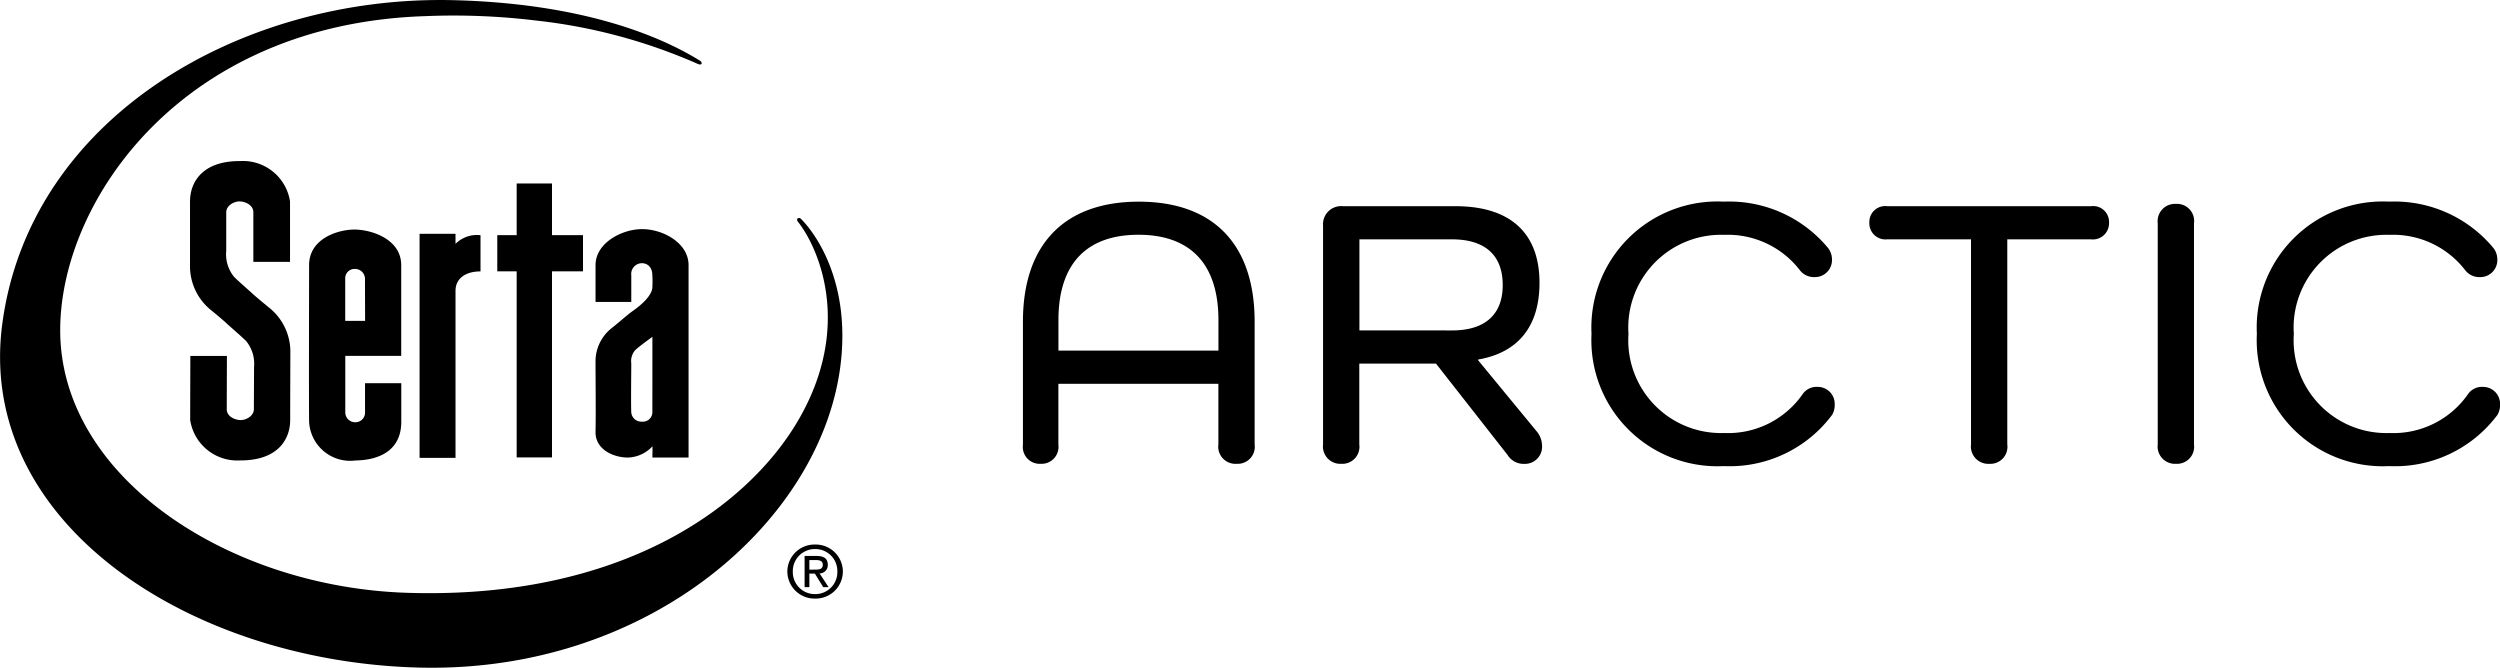 <svg xmlns="http://www.w3.org/2000/svg" xmlns:xlink="http://www.w3.org/1999/xlink" width="150" height="40.063" viewBox="0 0 150 40.063">
  <defs>
    <style>
      .cls-1 {
        clip-path: url(#clip-path);
      }
    </style>
    <clipPath id="clip-path">
      <path id="Path_989" data-name="Path 989" d="M0-38.216H150V-78.279H0Z" transform="translate(0 78.279)"/>
    </clipPath>
  </defs>
  <g id="Group_15224" data-name="Group 15224" transform="translate(0 78.279)">
    <g id="Group_8163" data-name="Group 8163" class="cls-1" transform="translate(0 -78.279)">
      <g id="Group_8155" data-name="Group 8155" transform="translate(61.376 12.097)">
        <path id="Path_981" data-name="Path 981" d="M-13.262-6.87V.492a1.025,1.025,0,0,1-1.075,1.166,1.031,1.031,0,0,1-1.1-1.166V-3.143h-9.6V.515a1.018,1.018,0,0,1-1.075,1.143A1.012,1.012,0,0,1-27.164.515V-6.87c0-4.665,2.515-7.2,6.951-7.2,4.459,0,6.951,2.538,6.951,7.2m-2.172-.092c0-3.384-1.692-5.122-4.8-5.122s-4.8,1.738-4.8,5.122v1.83h9.6Z" transform="translate(27.164 14.073)"/>
      </g>
      <g id="Group_8156" data-name="Group 8156" transform="translate(79.394 12.371)">
        <path id="Path_982" data-name="Path 982" d="M-12.236-12.912a1.351,1.351,0,0,1,.3.823,1.026,1.026,0,0,1-1.075,1.1A1.115,1.115,0,0,1-14-11.518l-4.3-5.487h-4.6v4.847a1.025,1.025,0,0,1-1.075,1.166,1.042,1.042,0,0,1-1.1-1.166V-25.283a1.088,1.088,0,0,1,1.189-1.166h6.745c3.293,0,5.053,1.6,5.053,4.6,0,2.584-1.257,4.184-3.681,4.6v.046Zm-5.1-6.082c1.966,0,3.041-.938,3.041-2.721,0-1.806-1.074-2.744-3.041-2.744h-5.557v5.465Z" transform="translate(25.064 26.449)"/>
      </g>
      <g id="Group_8157" data-name="Group 8157" transform="translate(95.491 12.097)">
        <path id="Path_983" data-name="Path 983" d="M-13.763-12.214A7.668,7.668,0,0,1-20.257-9.15a7.562,7.562,0,0,1-7.934-7.934,7.562,7.562,0,0,1,7.934-7.934,7.71,7.71,0,0,1,6.265,2.79,1.123,1.123,0,0,1,.229.686,1.021,1.021,0,0,1-1.052,1.052,1.065,1.065,0,0,1-.892-.435,5.458,5.458,0,0,0-4.527-2.1,5.566,5.566,0,0,0-5.739,5.945,5.566,5.566,0,0,0,5.739,5.945,5.452,5.452,0,0,0,4.71-2.332,1.009,1.009,0,0,1,.892-.435A1.016,1.016,0,0,1-13.6-12.855a1.161,1.161,0,0,1-.16.64" transform="translate(28.191 25.019)"/>
      </g>
      <g id="Group_8158" data-name="Group 8158" transform="translate(112.159 12.372)">
        <path id="Path_984" data-name="Path 984" d="M-12.694,0a.952.952,0,0,1,1.075.983.969.969,0,0,1-1.075,1.006h-5.03v12.3A1.025,1.025,0,0,1-18.8,15.457a1.041,1.041,0,0,1-1.1-1.166V1.989h-5.031A.968.968,0,0,1-26,.983.952.952,0,0,1-24.928,0Z" transform="translate(26.002 0)"/>
      </g>
      <g id="Group_8159" data-name="Group 8159" transform="translate(129.467 12.234)">
        <path id="Path_985" data-name="Path 985" d="M-2.072-1.113V12.149a1.025,1.025,0,0,1-1.075,1.166,1.041,1.041,0,0,1-1.1-1.166V-1.113a1.041,1.041,0,0,1,1.1-1.166A1.025,1.025,0,0,1-2.072-1.113" transform="translate(4.244 2.279)"/>
      </g>
      <g id="Group_8160" data-name="Group 8160" transform="translate(135.412 12.097)">
        <path id="Path_986" data-name="Path 986" d="M-13.763-12.214A7.669,7.669,0,0,1-20.257-9.15a7.562,7.562,0,0,1-7.934-7.934,7.562,7.562,0,0,1,7.934-7.934,7.71,7.71,0,0,1,6.265,2.79,1.123,1.123,0,0,1,.229.686,1.021,1.021,0,0,1-1.052,1.052,1.065,1.065,0,0,1-.892-.435,5.459,5.459,0,0,0-4.527-2.1,5.565,5.565,0,0,0-5.739,5.945,5.565,5.565,0,0,0,5.739,5.945,5.453,5.453,0,0,0,4.711-2.332,1.008,1.008,0,0,1,.892-.435A1.016,1.016,0,0,1-13.6-12.855a1.161,1.161,0,0,1-.16.64" transform="translate(28.191 25.019)"/>
      </g>
      <g id="Group_8161" data-name="Group 8161" transform="translate(11.408 9.663)">
        <path id="Path_987" data-name="Path 987" d="M-4.6-8.448c-.693-.565-1.044-.874-1.044-.874.017,0-.818-.72-1.129-1.031a2.147,2.147,0,0,1-.474-1.567v-2.308c0-.413.483-.672.827-.655s.8.225.8.655v2.973h2.2v-3.628a2.859,2.859,0,0,0-3-2.421c-2.309-.009-3,1.319-3,2.421v3.963a3.38,3.38,0,0,0,1.189,2.5c.692.565.948.8.948.8-.018,0,.913.8,1.224,1.108A2.146,2.146,0,0,1-5.578-4.95c0,.378-.01,2.119-.01,2.532s-.483.673-.828.654-.8-.225-.8-.654l.01-3.195H-9.4s-.01,3.195-.01,3.849a2.859,2.859,0,0,0,3,2.421c2.311.009,3-1.318,3-2.421s.01-3.583.01-4.185A3.384,3.384,0,0,0-4.6-8.448" transform="translate(9.413 17.305)"/>
      </g>
      <g id="Group_8162" data-name="Group 8162" transform="translate(25.175 14.03)">
        <path id="Path_988" data-name="Path 988" d="M-2.057-12.823H-4.213V-26.266h2.156v.6a1.814,1.814,0,0,1,1.5-.517v2.172c-.945,0-1.5.457-1.5,1.162Z" transform="translate(4.213 26.266)"/>
      </g>
    </g>
    <g id="Group_8164" data-name="Group 8164" transform="translate(29.837 -67.272)">
      <path id="Path_990" data-name="Path 990" d="M-3.132-15.681h-2.12V-26.846H-6.415v-2.171h1.163v-3.1h2.12v3.1h1.86v2.171h-1.86Z" transform="translate(6.415 32.119)"/>
    </g>
    <g id="Group_8169" data-name="Group 8169" class="cls-1" transform="translate(0 -78.279)">
      <g id="Group_8165" data-name="Group 8165" transform="translate(0 0)">
        <path id="Path_991" data-name="Path 991" d="M-45.879-12.566c-.15-.2-.366-.05-.226.125,1.172,1.463,3.341,6.142.076,11.828C-49,4.569-56.573,10.254-69.584,9.827-80.326,9.473-90.465,2.816-90.363-6.061c.088-7.767,7.4-18.257,21.926-18.711a41.037,41.037,0,0,1,6.621.264,32.879,32.879,0,0,1,9.7,2.6c.276.125.3-.089.139-.19-1.621-1-6.151-3.424-14.828-3.632-12.66-.3-25.382,7.011-27.033,19.419-1.592,11.956,11.3,20.325,25.116,20.628S-44.482,5.337-43.51-4.145c.581-5.648-2.37-8.422-2.37-8.422" transform="translate(93.976 25.74)"/>
      </g>
      <g id="Group_8166" data-name="Group 8166" transform="translate(35.731 13.747)">
        <path id="Path_992" data-name="Path 992" d="M-2.663,0C-3.852,0-5.454.817-5.454,2.162V4.368h2.145v-1.6a.646.646,0,0,1,.646-.723c.206,0,.619.12.619.75a6.265,6.265,0,0,1,0,.7c-.025.5-.672,1.059-1.111,1.369s-.879.725-1.343,1.086a2.546,2.546,0,0,0-.956,2.069c0,1.034.025,2.99,0,4.134s1.214,1.578,1.99,1.551a2.083,2.083,0,0,0,1.421-.67c.017-.021,0,.67,0,.67H.128V2.162C.128.835-1.4,0-2.663,0m.619,11a.568.568,0,0,1-.619.551A.605.605,0,0,1-3.309,11c-.027-.386,0-2.474,0-2.939A1.011,1.011,0,0,1-3.1,7.291c.128-.157,1.058-.829,1.058-.829Z" transform="translate(5.455)"/>
      </g>
      <g id="Group_8167" data-name="Group 8167" transform="translate(18.534 13.773)">
        <path id="Path_993" data-name="Path 993" d="M-2.6,0c-.982,0-2.722.534-2.722,2.136,0,1.5-.018,7.551,0,9.376a2.468,2.468,0,0,0,2.791,2.343c1.327-.02,2.74-.535,2.74-2.326V9.218H-1.966v1.76a.577.577,0,0,1-.585.584.592.592,0,0,1-.6-.584v-3.4H.205V2.136C.205.55-1.62,0-2.6,0m.638,5.478H-3.155V2.964a.56.56,0,0,1,.586-.6.594.594,0,0,1,.6.6Z" transform="translate(5.334)"/>
      </g>
      <g id="Group_8168" data-name="Group 8168" transform="translate(47.241 32.672)">
        <path id="Path_994" data-name="Path 994" d="M0-1.544A1.63,1.63,0,0,1,1.67-3.163,1.628,1.628,0,0,1,3.331-1.544,1.63,1.63,0,0,1,1.67.08,1.632,1.632,0,0,1,0-1.544M1.67-.189A1.319,1.319,0,0,0,3-1.544,1.319,1.319,0,0,0,1.67-2.892,1.322,1.322,0,0,0,.328-1.544,1.321,1.321,0,0,0,1.67-.189M1.321-.607H1.035V-2.478h.721c.448,0,.67.166.67.532a.493.493,0,0,1-.493.516l.54.822H2.151l-.5-.812H1.321Zm.343-1.051c.245,0,.462-.016.462-.3,0-.23-.212-.274-.413-.274H1.321v.578Z" transform="translate(0 3.163)"/>
      </g>
    </g>
  </g>
</svg>
